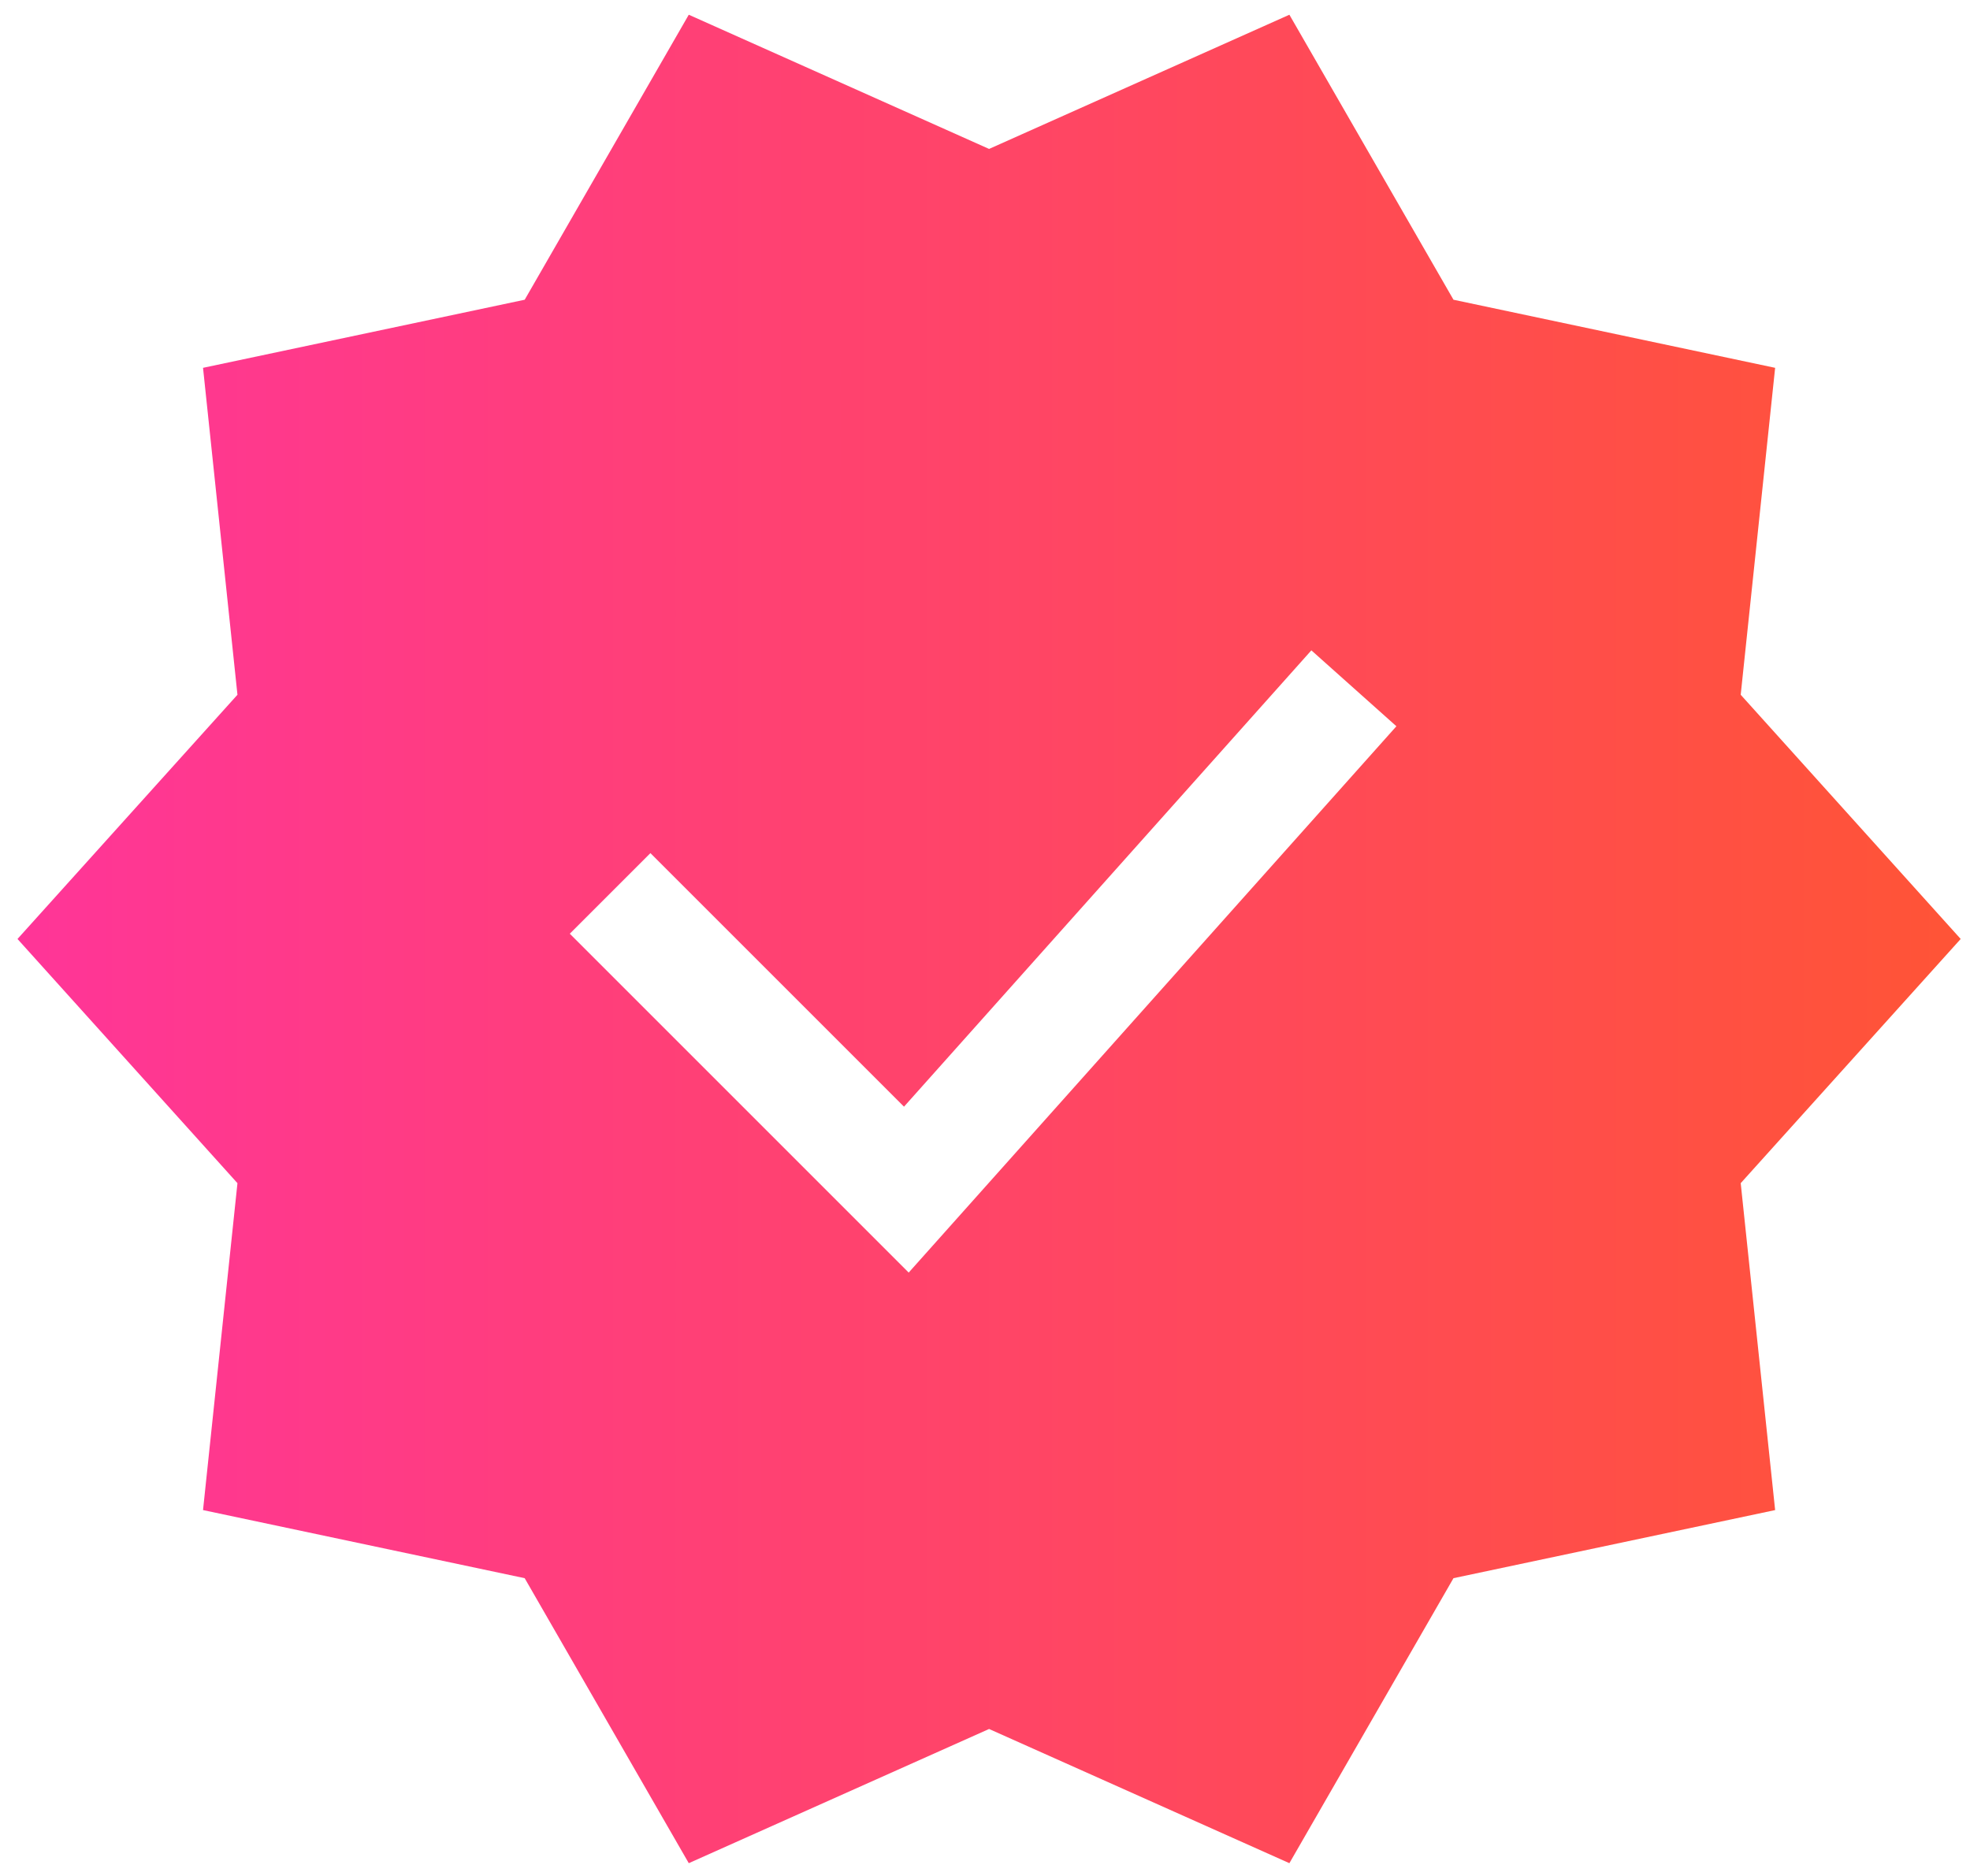 <svg width="84" height="80" viewBox="0 0 84 80" fill="none" xmlns="http://www.w3.org/2000/svg">
<path d="M83.603 40.042L74.223 29.628L75.691 15.686L61.976 12.782L54.979 0.628L42.174 6.351L29.369 0.628L22.373 12.782L8.657 15.686L10.125 29.628L0.746 40.042L10.125 50.456L8.657 64.397L22.372 67.301L29.369 79.455L42.174 73.732L54.979 79.455L61.976 67.301L75.691 64.397L74.223 50.456L83.603 40.042ZM59.542 30.971L38.746 54.269L24.296 39.818L27.733 36.381L38.546 47.194L55.916 27.734L59.542 30.971Z" fill="url(#paint0_linear)"/>
<defs>
<linearGradient id="paint0_linear" x1="0.746" y1="40.495" x2="83.603" y2="40.495" gradientUnits="userSpaceOnUse">
<stop stop-color="#FF3598"/>
<stop offset="1" stop-color="#FF5436"/>
</linearGradient>
</defs>
</svg>
